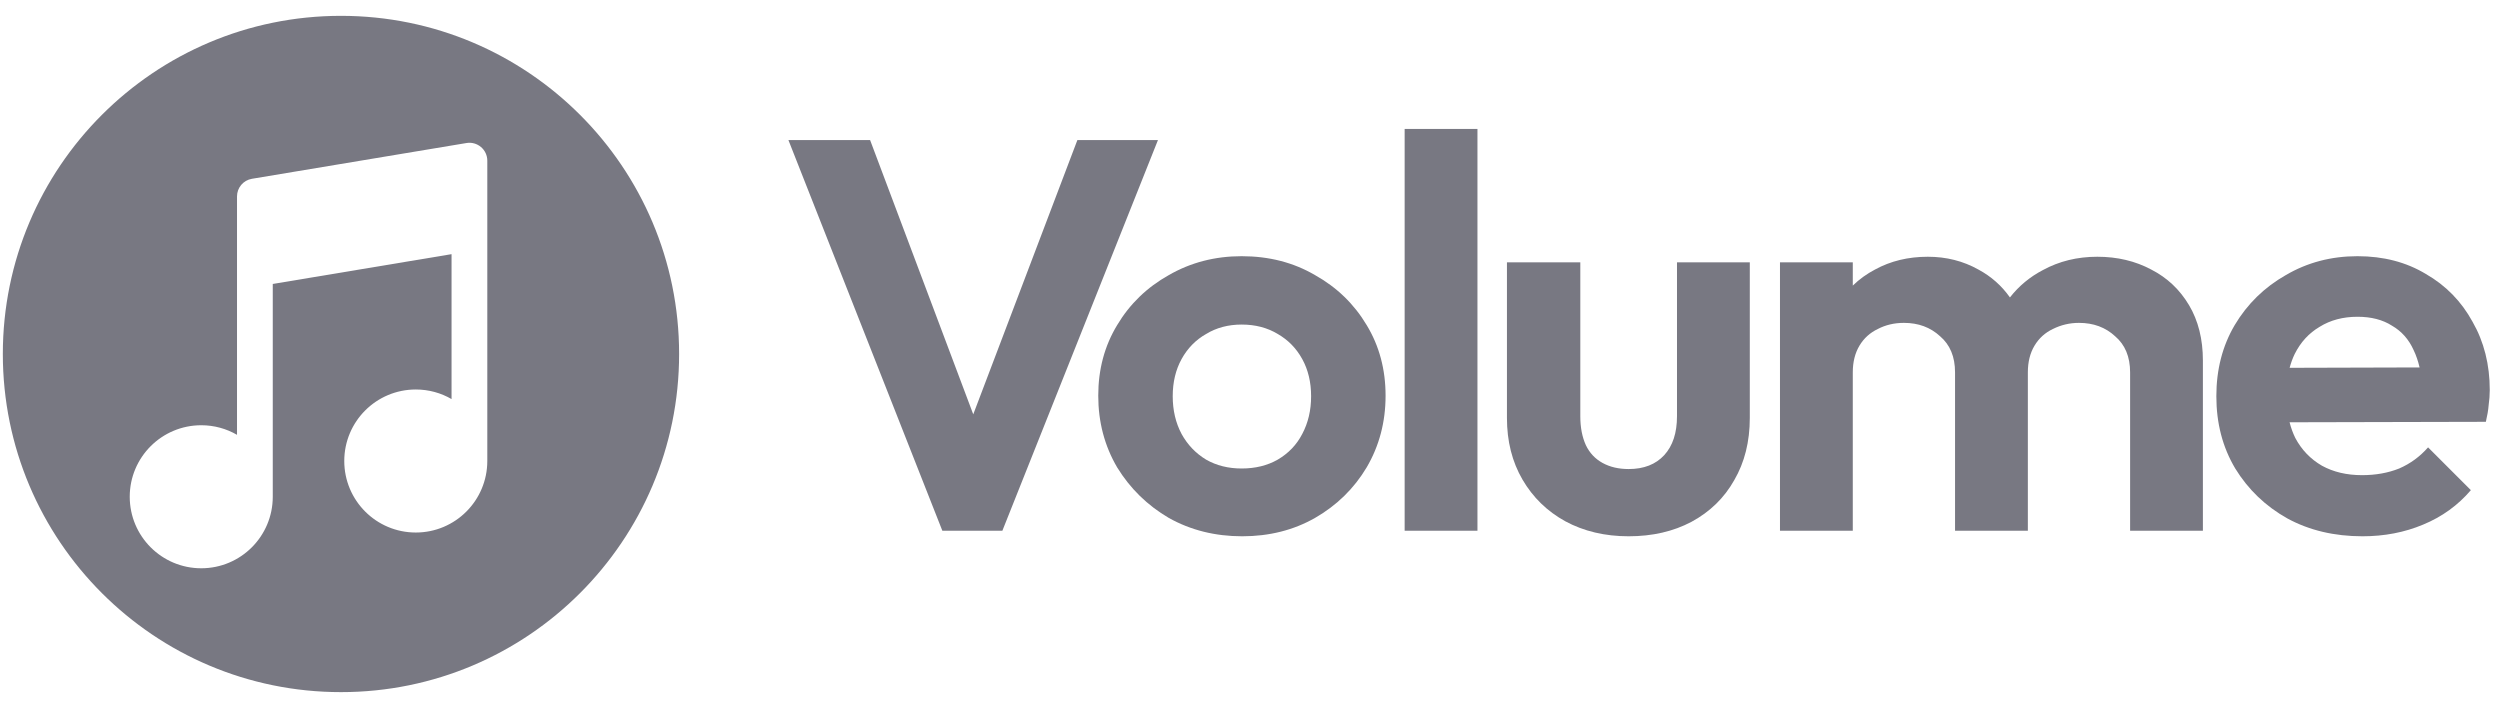 <svg width="113" height="32" viewBox="0 0 113 32" fill="none" xmlns="http://www.w3.org/2000/svg">
<path d="M63.49 23.989V5.828H66.781V23.989H63.49Z" fill="#787882"/>
<path d="M35.636 6.33L42.594 23.989H45.307L52.34 6.33H48.698L43.991 18.728L39.328 6.33H35.636Z" fill="#787882"/>
<path fill-rule="evenodd" clip-rule="evenodd" d="M52.831 23.411C53.819 23.964 54.925 24.24 56.147 24.24C57.37 24.24 58.466 23.964 59.438 23.411C60.426 22.842 61.204 22.08 61.774 21.125C62.343 20.154 62.628 19.074 62.628 17.885C62.628 16.696 62.343 15.633 61.774 14.695C61.204 13.74 60.426 12.987 59.438 12.434C58.466 11.865 57.361 11.58 56.122 11.58C54.916 11.58 53.819 11.865 52.831 12.434C51.843 12.987 51.065 13.74 50.495 14.695C49.926 15.633 49.641 16.696 49.641 17.885C49.641 19.074 49.926 20.154 50.495 21.125C51.081 22.08 51.86 22.842 52.831 23.411ZM57.755 20.774C57.286 21.042 56.742 21.176 56.122 21.176C55.519 21.176 54.983 21.042 54.514 20.774C54.045 20.489 53.677 20.104 53.409 19.618C53.141 19.116 53.007 18.546 53.007 17.91C53.007 17.274 53.141 16.713 53.409 16.227C53.677 15.742 54.045 15.365 54.514 15.097C54.983 14.812 55.519 14.67 56.122 14.67C56.742 14.67 57.286 14.812 57.755 15.097C58.224 15.365 58.592 15.742 58.86 16.227C59.128 16.713 59.262 17.274 59.262 17.91C59.262 18.546 59.128 19.116 58.86 19.618C58.609 20.104 58.24 20.489 57.755 20.774Z" fill="#787882"/>
<path d="M70.751 23.562C71.589 24.014 72.543 24.24 73.615 24.24C74.687 24.24 75.633 24.022 76.454 23.587C77.291 23.135 77.936 22.507 78.388 21.703C78.856 20.899 79.091 19.962 79.091 18.89V11.856H75.8V18.814C75.8 19.568 75.608 20.154 75.223 20.573C74.838 20.991 74.302 21.201 73.615 21.201C73.163 21.201 72.769 21.109 72.434 20.924C72.1 20.74 71.848 20.472 71.681 20.121C71.513 19.752 71.43 19.317 71.43 18.814V11.856H68.114V18.89C68.114 19.945 68.348 20.874 68.817 21.678C69.286 22.482 69.931 23.11 70.751 23.562Z" fill="#787882"/>
<path d="M80.455 23.989V11.856H83.746V12.909C84.04 12.622 84.375 12.38 84.751 12.183C85.454 11.798 86.25 11.605 87.137 11.605C87.974 11.605 88.736 11.798 89.423 12.183C89.998 12.492 90.474 12.912 90.849 13.444C91.255 12.926 91.751 12.514 92.337 12.208C93.074 11.806 93.894 11.605 94.799 11.605C95.703 11.605 96.515 11.798 97.235 12.183C97.955 12.551 98.524 13.087 98.943 13.791C99.362 14.494 99.571 15.331 99.571 16.302V23.989H96.281V16.83C96.281 16.127 96.054 15.582 95.602 15.197C95.167 14.795 94.623 14.594 93.969 14.594C93.551 14.594 93.157 14.687 92.789 14.871C92.437 15.038 92.161 15.289 91.96 15.624C91.759 15.959 91.659 16.361 91.659 16.83V23.989H88.368V16.83C88.368 16.127 88.142 15.582 87.69 15.197C87.254 14.795 86.71 14.594 86.057 14.594C85.622 14.594 85.228 14.687 84.876 14.871C84.525 15.038 84.248 15.289 84.047 15.624C83.847 15.959 83.746 16.361 83.746 16.83V23.989H80.455Z" fill="#787882"/>
<path fill-rule="evenodd" clip-rule="evenodd" d="M103.394 23.436C104.382 23.972 105.512 24.24 106.785 24.24C107.773 24.24 108.686 24.064 109.523 23.713C110.377 23.361 111.097 22.842 111.683 22.155L109.749 20.221C109.381 20.64 108.945 20.958 108.443 21.176C107.94 21.377 107.379 21.477 106.76 21.477C106.073 21.477 105.47 21.335 104.951 21.05C104.432 20.749 104.03 20.33 103.746 19.794C103.638 19.573 103.553 19.338 103.489 19.087L112.361 19.066C112.428 18.781 112.47 18.53 112.487 18.312C112.52 18.078 112.537 17.852 112.537 17.634C112.537 16.478 112.278 15.448 111.759 14.544C111.256 13.623 110.553 12.903 109.649 12.384C108.761 11.848 107.731 11.58 106.559 11.58C105.37 11.58 104.29 11.865 103.319 12.434C102.347 12.987 101.577 13.74 101.008 14.695C100.455 15.633 100.179 16.704 100.179 17.91C100.179 19.133 100.463 20.221 101.033 21.176C101.619 22.13 102.406 22.884 103.394 23.436ZM103.491 16.625C103.55 16.403 103.627 16.195 103.72 16.001C103.988 15.465 104.365 15.055 104.851 14.77C105.336 14.469 105.906 14.318 106.559 14.318C107.178 14.318 107.698 14.452 108.116 14.72C108.552 14.971 108.878 15.34 109.096 15.825C109.209 16.059 109.298 16.32 109.365 16.608L103.491 16.625Z" fill="#787882"/>
<path fill-rule="evenodd" clip-rule="evenodd" d="M15.412 31.284C23.853 31.284 30.696 24.441 30.696 16C30.696 7.559 23.853 0.716 15.412 0.716C6.971 0.716 0.128 7.559 0.128 16C0.128 24.441 6.971 31.284 15.412 31.284ZM21.74 6.645C21.922 6.799 22.026 7.024 22.026 7.262L22.026 10.332L22.026 10.534L22.026 10.559V20.837C22.026 22.623 20.579 24.07 18.794 24.07C17.008 24.07 15.561 22.623 15.561 20.837C15.561 19.052 17.008 17.605 18.794 17.605C19.382 17.605 19.934 17.762 20.41 18.038V11.488L12.329 12.835V22.453C12.329 24.239 10.882 25.686 9.097 25.686C7.311 25.686 5.864 24.239 5.864 22.453C5.864 20.668 7.311 19.221 9.097 19.221C9.685 19.221 10.238 19.379 10.713 19.654L10.713 12.15L10.713 11.948L10.713 11.924V8.878C10.713 8.483 10.998 8.146 11.388 8.081L21.085 6.465C21.32 6.425 21.559 6.492 21.74 6.645Z" fill="#787882"/>
</svg>
